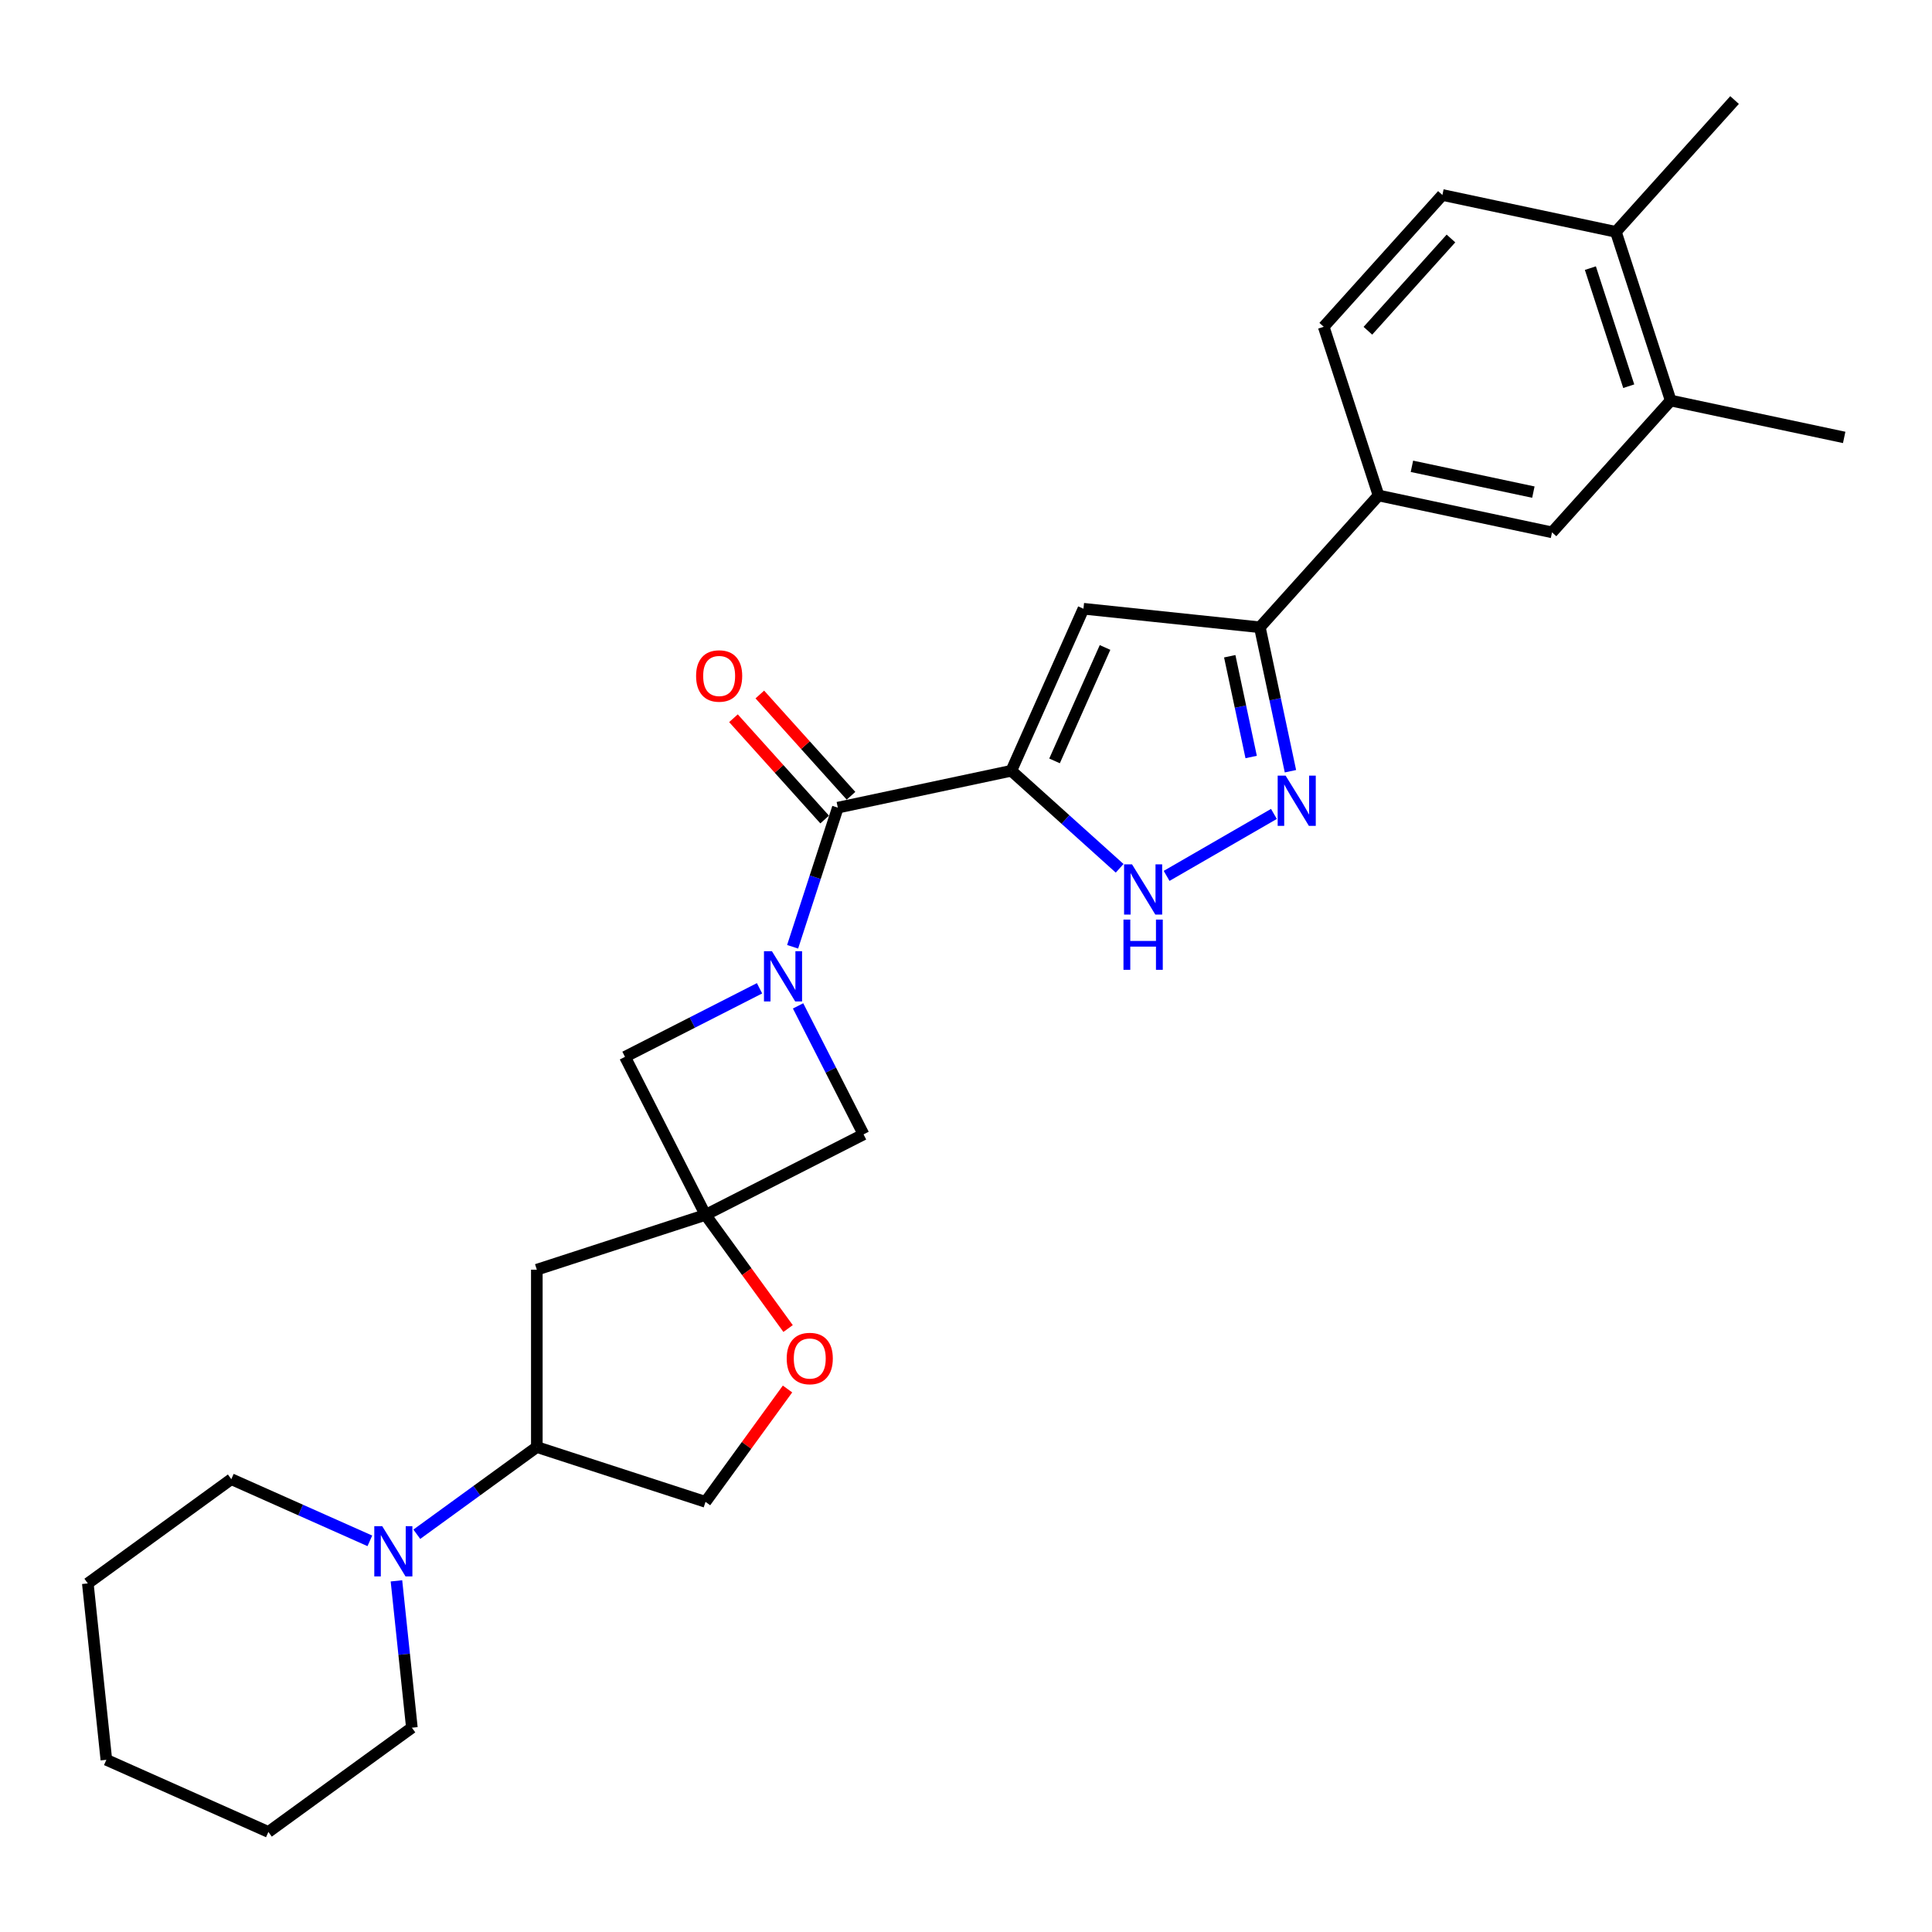 <?xml version='1.0' encoding='iso-8859-1'?>
<svg version='1.1' baseProfile='full'
              xmlns='http://www.w3.org/2000/svg'
                      xmlns:rdkit='http://www.rdkit.org/xml'
                      xmlns:xlink='http://www.w3.org/1999/xlink'
                  xml:space='preserve'
width='1000px' height='1000px' viewBox='0 0 1000 1000'>
<!-- END OF HEADER -->
<rect style='opacity:1.0;fill:#FFFFFF;stroke:none' width='1000' height='1000' x='0' y='0'> </rect>
<path class='bond-1' d='M 523.456,398.949 L 433.659,418.036' style='fill:none;fill-rule:evenodd;stroke:#000000;stroke-width:6px;stroke-linecap:butt;stroke-linejoin:miter;stroke-opacity:1' />
<path class='bond-2' d='M 523.456,398.949 L 560.795,315.083' style='fill:none;fill-rule:evenodd;stroke:#000000;stroke-width:6px;stroke-linecap:butt;stroke-linejoin:miter;stroke-opacity:1' />
<path class='bond-2' d='M 545.83,393.837 L 571.968,335.131' style='fill:none;fill-rule:evenodd;stroke:#000000;stroke-width:6px;stroke-linecap:butt;stroke-linejoin:miter;stroke-opacity:1' />
<path class='bond-3' d='M 523.456,398.949 L 551.49,424.191' style='fill:none;fill-rule:evenodd;stroke:#000000;stroke-width:6px;stroke-linecap:butt;stroke-linejoin:miter;stroke-opacity:1' />
<path class='bond-3' d='M 551.49,424.191 L 579.524,449.433' style='fill:none;fill-rule:evenodd;stroke:#0000FF;stroke-width:6px;stroke-linecap:butt;stroke-linejoin:miter;stroke-opacity:1' />
<path class='bond-0' d='M 410.26,490.051 L 421.959,454.044' style='fill:none;fill-rule:evenodd;stroke:#0000FF;stroke-width:6px;stroke-linecap:butt;stroke-linejoin:miter;stroke-opacity:1' />
<path class='bond-0' d='M 421.959,454.044 L 433.659,418.036' style='fill:none;fill-rule:evenodd;stroke:#000000;stroke-width:6px;stroke-linecap:butt;stroke-linejoin:miter;stroke-opacity:1' />
<path class='bond-7' d='M 393.135,511.539 L 358.314,529.281' style='fill:none;fill-rule:evenodd;stroke:#0000FF;stroke-width:6px;stroke-linecap:butt;stroke-linejoin:miter;stroke-opacity:1' />
<path class='bond-7' d='M 358.314,529.281 L 323.493,547.023' style='fill:none;fill-rule:evenodd;stroke:#000000;stroke-width:6px;stroke-linecap:butt;stroke-linejoin:miter;stroke-opacity:1' />
<path class='bond-8' d='M 413.083,520.64 L 430.025,553.891' style='fill:none;fill-rule:evenodd;stroke:#0000FF;stroke-width:6px;stroke-linecap:butt;stroke-linejoin:miter;stroke-opacity:1' />
<path class='bond-8' d='M 430.025,553.891 L 446.968,587.143' style='fill:none;fill-rule:evenodd;stroke:#000000;stroke-width:6px;stroke-linecap:butt;stroke-linejoin:miter;stroke-opacity:1' />
<path class='bond-16' d='M 440.481,411.893 L 416.882,385.683' style='fill:none;fill-rule:evenodd;stroke:#000000;stroke-width:6px;stroke-linecap:butt;stroke-linejoin:miter;stroke-opacity:1' />
<path class='bond-16' d='M 416.882,385.683 L 393.282,359.473' style='fill:none;fill-rule:evenodd;stroke:#FF0000;stroke-width:6px;stroke-linecap:butt;stroke-linejoin:miter;stroke-opacity:1' />
<path class='bond-16' d='M 426.837,424.179 L 403.237,397.969' style='fill:none;fill-rule:evenodd;stroke:#000000;stroke-width:6px;stroke-linecap:butt;stroke-linejoin:miter;stroke-opacity:1' />
<path class='bond-16' d='M 403.237,397.969 L 379.638,371.759' style='fill:none;fill-rule:evenodd;stroke:#FF0000;stroke-width:6px;stroke-linecap:butt;stroke-linejoin:miter;stroke-opacity:1' />
<path class='bond-6' d='M 560.795,315.083 L 652.095,324.679' style='fill:none;fill-rule:evenodd;stroke:#000000;stroke-width:6px;stroke-linecap:butt;stroke-linejoin:miter;stroke-opacity:1' />
<path class='bond-5' d='M 603.833,453.36 L 659.378,421.291' style='fill:none;fill-rule:evenodd;stroke:#0000FF;stroke-width:6px;stroke-linecap:butt;stroke-linejoin:miter;stroke-opacity:1' />
<path class='bond-4' d='M 365.171,628.82 L 446.968,587.143' style='fill:none;fill-rule:evenodd;stroke:#000000;stroke-width:6px;stroke-linecap:butt;stroke-linejoin:miter;stroke-opacity:1' />
<path class='bond-10' d='M 365.171,628.82 L 386.542,658.235' style='fill:none;fill-rule:evenodd;stroke:#000000;stroke-width:6px;stroke-linecap:butt;stroke-linejoin:miter;stroke-opacity:1' />
<path class='bond-10' d='M 386.542,658.235 L 407.913,687.649' style='fill:none;fill-rule:evenodd;stroke:#FF0000;stroke-width:6px;stroke-linecap:butt;stroke-linejoin:miter;stroke-opacity:1' />
<path class='bond-11' d='M 365.171,628.82 L 277.861,657.189' style='fill:none;fill-rule:evenodd;stroke:#000000;stroke-width:6px;stroke-linecap:butt;stroke-linejoin:miter;stroke-opacity:1' />
<path class='bond-29' d='M 365.171,628.82 L 323.493,547.023' style='fill:none;fill-rule:evenodd;stroke:#000000;stroke-width:6px;stroke-linecap:butt;stroke-linejoin:miter;stroke-opacity:1' />
<path class='bond-28' d='M 667.931,399.181 L 660.013,361.93' style='fill:none;fill-rule:evenodd;stroke:#0000FF;stroke-width:6px;stroke-linecap:butt;stroke-linejoin:miter;stroke-opacity:1' />
<path class='bond-28' d='M 660.013,361.93 L 652.095,324.679' style='fill:none;fill-rule:evenodd;stroke:#000000;stroke-width:6px;stroke-linecap:butt;stroke-linejoin:miter;stroke-opacity:1' />
<path class='bond-28' d='M 647.597,391.823 L 642.054,365.747' style='fill:none;fill-rule:evenodd;stroke:#0000FF;stroke-width:6px;stroke-linecap:butt;stroke-linejoin:miter;stroke-opacity:1' />
<path class='bond-28' d='M 642.054,365.747 L 636.511,339.671' style='fill:none;fill-rule:evenodd;stroke:#000000;stroke-width:6px;stroke-linecap:butt;stroke-linejoin:miter;stroke-opacity:1' />
<path class='bond-12' d='M 652.095,324.679 L 713.524,256.456' style='fill:none;fill-rule:evenodd;stroke:#000000;stroke-width:6px;stroke-linecap:butt;stroke-linejoin:miter;stroke-opacity:1' />
<path class='bond-9' d='M 215.746,794.121 L 246.803,771.557' style='fill:none;fill-rule:evenodd;stroke:#0000FF;stroke-width:6px;stroke-linecap:butt;stroke-linejoin:miter;stroke-opacity:1' />
<path class='bond-9' d='M 246.803,771.557 L 277.861,748.992' style='fill:none;fill-rule:evenodd;stroke:#000000;stroke-width:6px;stroke-linecap:butt;stroke-linejoin:miter;stroke-opacity:1' />
<path class='bond-21' d='M 191.436,797.541 L 155.58,781.577' style='fill:none;fill-rule:evenodd;stroke:#0000FF;stroke-width:6px;stroke-linecap:butt;stroke-linejoin:miter;stroke-opacity:1' />
<path class='bond-21' d='M 155.58,781.577 L 119.725,765.613' style='fill:none;fill-rule:evenodd;stroke:#000000;stroke-width:6px;stroke-linecap:butt;stroke-linejoin:miter;stroke-opacity:1' />
<path class='bond-22' d='M 205.198,818.247 L 209.193,856.25' style='fill:none;fill-rule:evenodd;stroke:#0000FF;stroke-width:6px;stroke-linecap:butt;stroke-linejoin:miter;stroke-opacity:1' />
<path class='bond-22' d='M 209.193,856.25 L 213.187,894.252' style='fill:none;fill-rule:evenodd;stroke:#000000;stroke-width:6px;stroke-linecap:butt;stroke-linejoin:miter;stroke-opacity:1' />
<path class='bond-17' d='M 407.619,718.936 L 386.395,748.148' style='fill:none;fill-rule:evenodd;stroke:#FF0000;stroke-width:6px;stroke-linecap:butt;stroke-linejoin:miter;stroke-opacity:1' />
<path class='bond-17' d='M 386.395,748.148 L 365.171,777.361' style='fill:none;fill-rule:evenodd;stroke:#000000;stroke-width:6px;stroke-linecap:butt;stroke-linejoin:miter;stroke-opacity:1' />
<path class='bond-13' d='M 277.861,657.189 L 277.861,748.992' style='fill:none;fill-rule:evenodd;stroke:#000000;stroke-width:6px;stroke-linecap:butt;stroke-linejoin:miter;stroke-opacity:1' />
<path class='bond-14' d='M 713.524,256.456 L 803.32,275.543' style='fill:none;fill-rule:evenodd;stroke:#000000;stroke-width:6px;stroke-linecap:butt;stroke-linejoin:miter;stroke-opacity:1' />
<path class='bond-14' d='M 730.81,241.359 L 793.668,254.72' style='fill:none;fill-rule:evenodd;stroke:#000000;stroke-width:6px;stroke-linecap:butt;stroke-linejoin:miter;stroke-opacity:1' />
<path class='bond-19' d='M 713.524,256.456 L 685.155,169.146' style='fill:none;fill-rule:evenodd;stroke:#000000;stroke-width:6px;stroke-linecap:butt;stroke-linejoin:miter;stroke-opacity:1' />
<path class='bond-31' d='M 277.861,748.992 L 365.171,777.361' style='fill:none;fill-rule:evenodd;stroke:#000000;stroke-width:6px;stroke-linecap:butt;stroke-linejoin:miter;stroke-opacity:1' />
<path class='bond-15' d='M 803.32,275.543 L 864.749,207.32' style='fill:none;fill-rule:evenodd;stroke:#000000;stroke-width:6px;stroke-linecap:butt;stroke-linejoin:miter;stroke-opacity:1' />
<path class='bond-23' d='M 864.749,207.32 L 954.545,226.407' style='fill:none;fill-rule:evenodd;stroke:#000000;stroke-width:6px;stroke-linecap:butt;stroke-linejoin:miter;stroke-opacity:1' />
<path class='bond-30' d='M 864.749,207.32 L 836.38,120.01' style='fill:none;fill-rule:evenodd;stroke:#000000;stroke-width:6px;stroke-linecap:butt;stroke-linejoin:miter;stroke-opacity:1' />
<path class='bond-30' d='M 843.031,199.897 L 823.173,138.78' style='fill:none;fill-rule:evenodd;stroke:#000000;stroke-width:6px;stroke-linecap:butt;stroke-linejoin:miter;stroke-opacity:1' />
<path class='bond-18' d='M 836.38,120.01 L 746.583,100.923' style='fill:none;fill-rule:evenodd;stroke:#000000;stroke-width:6px;stroke-linecap:butt;stroke-linejoin:miter;stroke-opacity:1' />
<path class='bond-24' d='M 836.38,120.01 L 897.808,51.787' style='fill:none;fill-rule:evenodd;stroke:#000000;stroke-width:6px;stroke-linecap:butt;stroke-linejoin:miter;stroke-opacity:1' />
<path class='bond-20' d='M 685.155,169.146 L 746.583,100.923' style='fill:none;fill-rule:evenodd;stroke:#000000;stroke-width:6px;stroke-linecap:butt;stroke-linejoin:miter;stroke-opacity:1' />
<path class='bond-20' d='M 708.014,171.198 L 751.013,123.442' style='fill:none;fill-rule:evenodd;stroke:#000000;stroke-width:6px;stroke-linecap:butt;stroke-linejoin:miter;stroke-opacity:1' />
<path class='bond-26' d='M 119.725,765.613 L 45.455,819.573' style='fill:none;fill-rule:evenodd;stroke:#000000;stroke-width:6px;stroke-linecap:butt;stroke-linejoin:miter;stroke-opacity:1' />
<path class='bond-25' d='M 213.187,894.252 L 138.917,948.213' style='fill:none;fill-rule:evenodd;stroke:#000000;stroke-width:6px;stroke-linecap:butt;stroke-linejoin:miter;stroke-opacity:1' />
<path class='bond-27' d='M 138.917,948.213 L 55.051,910.873' style='fill:none;fill-rule:evenodd;stroke:#000000;stroke-width:6px;stroke-linecap:butt;stroke-linejoin:miter;stroke-opacity:1' />
<path class='bond-32' d='M 45.455,819.573 L 55.051,910.873' style='fill:none;fill-rule:evenodd;stroke:#000000;stroke-width:6px;stroke-linecap:butt;stroke-linejoin:miter;stroke-opacity:1' />
<path  class='atom-1' d='M 399.543 492.346
L 408.063 506.117
Q 408.907 507.475, 410.266 509.936
Q 411.625 512.396, 411.698 512.543
L 411.698 492.346
L 415.15 492.346
L 415.15 518.345
L 411.588 518.345
L 402.444 503.289
Q 401.379 501.527, 400.241 499.507
Q 399.139 497.487, 398.809 496.863
L 398.809 518.345
L 395.431 518.345
L 395.431 492.346
L 399.543 492.346
' fill='#0000FF'/>
<path  class='atom-4' d='M 585.932 447.378
L 594.451 461.148
Q 595.296 462.507, 596.654 464.967
Q 598.013 467.428, 598.086 467.574
L 598.086 447.378
L 601.538 447.378
L 601.538 473.376
L 597.976 473.376
L 588.833 458.321
Q 587.768 456.558, 586.629 454.538
Q 585.528 452.519, 585.197 451.894
L 585.197 473.376
L 581.819 473.376
L 581.819 447.378
L 585.932 447.378
' fill='#0000FF'/>
<path  class='atom-4' d='M 581.507 475.976
L 585.032 475.976
L 585.032 487.029
L 598.325 487.029
L 598.325 475.976
L 601.85 475.976
L 601.85 501.975
L 598.325 501.975
L 598.325 489.967
L 585.032 489.967
L 585.032 501.975
L 581.507 501.975
L 581.507 475.976
' fill='#0000FF'/>
<path  class='atom-6' d='M 665.435 401.476
L 673.955 415.247
Q 674.799 416.605, 676.158 419.066
Q 677.517 421.526, 677.59 421.673
L 677.59 401.476
L 681.042 401.476
L 681.042 427.475
L 677.48 427.475
L 668.336 412.419
Q 667.272 410.657, 666.133 408.637
Q 665.032 406.617, 664.701 405.993
L 664.701 427.475
L 661.323 427.475
L 661.323 401.476
L 665.435 401.476
' fill='#0000FF'/>
<path  class='atom-10' d='M 197.844 789.953
L 206.363 803.724
Q 207.208 805.082, 208.567 807.543
Q 209.925 810.003, 209.999 810.15
L 209.999 789.953
L 213.451 789.953
L 213.451 815.952
L 209.889 815.952
L 200.745 800.896
Q 199.68 799.133, 198.542 797.114
Q 197.44 795.094, 197.11 794.47
L 197.11 815.952
L 193.731 815.952
L 193.731 789.953
L 197.844 789.953
' fill='#0000FF'/>
<path  class='atom-11' d='M 407.197 703.164
Q 407.197 696.921, 410.281 693.433
Q 413.366 689.944, 419.131 689.944
Q 424.896 689.944, 427.981 693.433
Q 431.066 696.921, 431.066 703.164
Q 431.066 709.48, 427.944 713.079
Q 424.823 716.641, 419.131 716.641
Q 413.403 716.641, 410.281 713.079
Q 407.197 709.517, 407.197 703.164
M 419.131 713.703
Q 423.097 713.703, 425.227 711.059
Q 427.394 708.378, 427.394 703.164
Q 427.394 698.06, 425.227 695.489
Q 423.097 692.882, 419.131 692.882
Q 415.165 692.882, 412.999 695.452
Q 410.869 698.023, 410.869 703.164
Q 410.869 708.415, 412.999 711.059
Q 415.165 713.703, 419.131 713.703
' fill='#FF0000'/>
<path  class='atom-17' d='M 360.296 349.886
Q 360.296 343.644, 363.381 340.155
Q 366.465 336.667, 372.231 336.667
Q 377.996 336.667, 381.081 340.155
Q 384.165 343.644, 384.165 349.886
Q 384.165 356.202, 381.044 359.801
Q 377.922 363.363, 372.231 363.363
Q 366.502 363.363, 363.381 359.801
Q 360.296 356.239, 360.296 349.886
M 372.231 360.425
Q 376.197 360.425, 378.326 357.781
Q 380.493 355.101, 380.493 349.886
Q 380.493 344.782, 378.326 342.212
Q 376.197 339.604, 372.231 339.604
Q 368.265 339.604, 366.098 342.175
Q 363.968 344.745, 363.968 349.886
Q 363.968 355.137, 366.098 357.781
Q 368.265 360.425, 372.231 360.425
' fill='#FF0000'/>
</svg>
